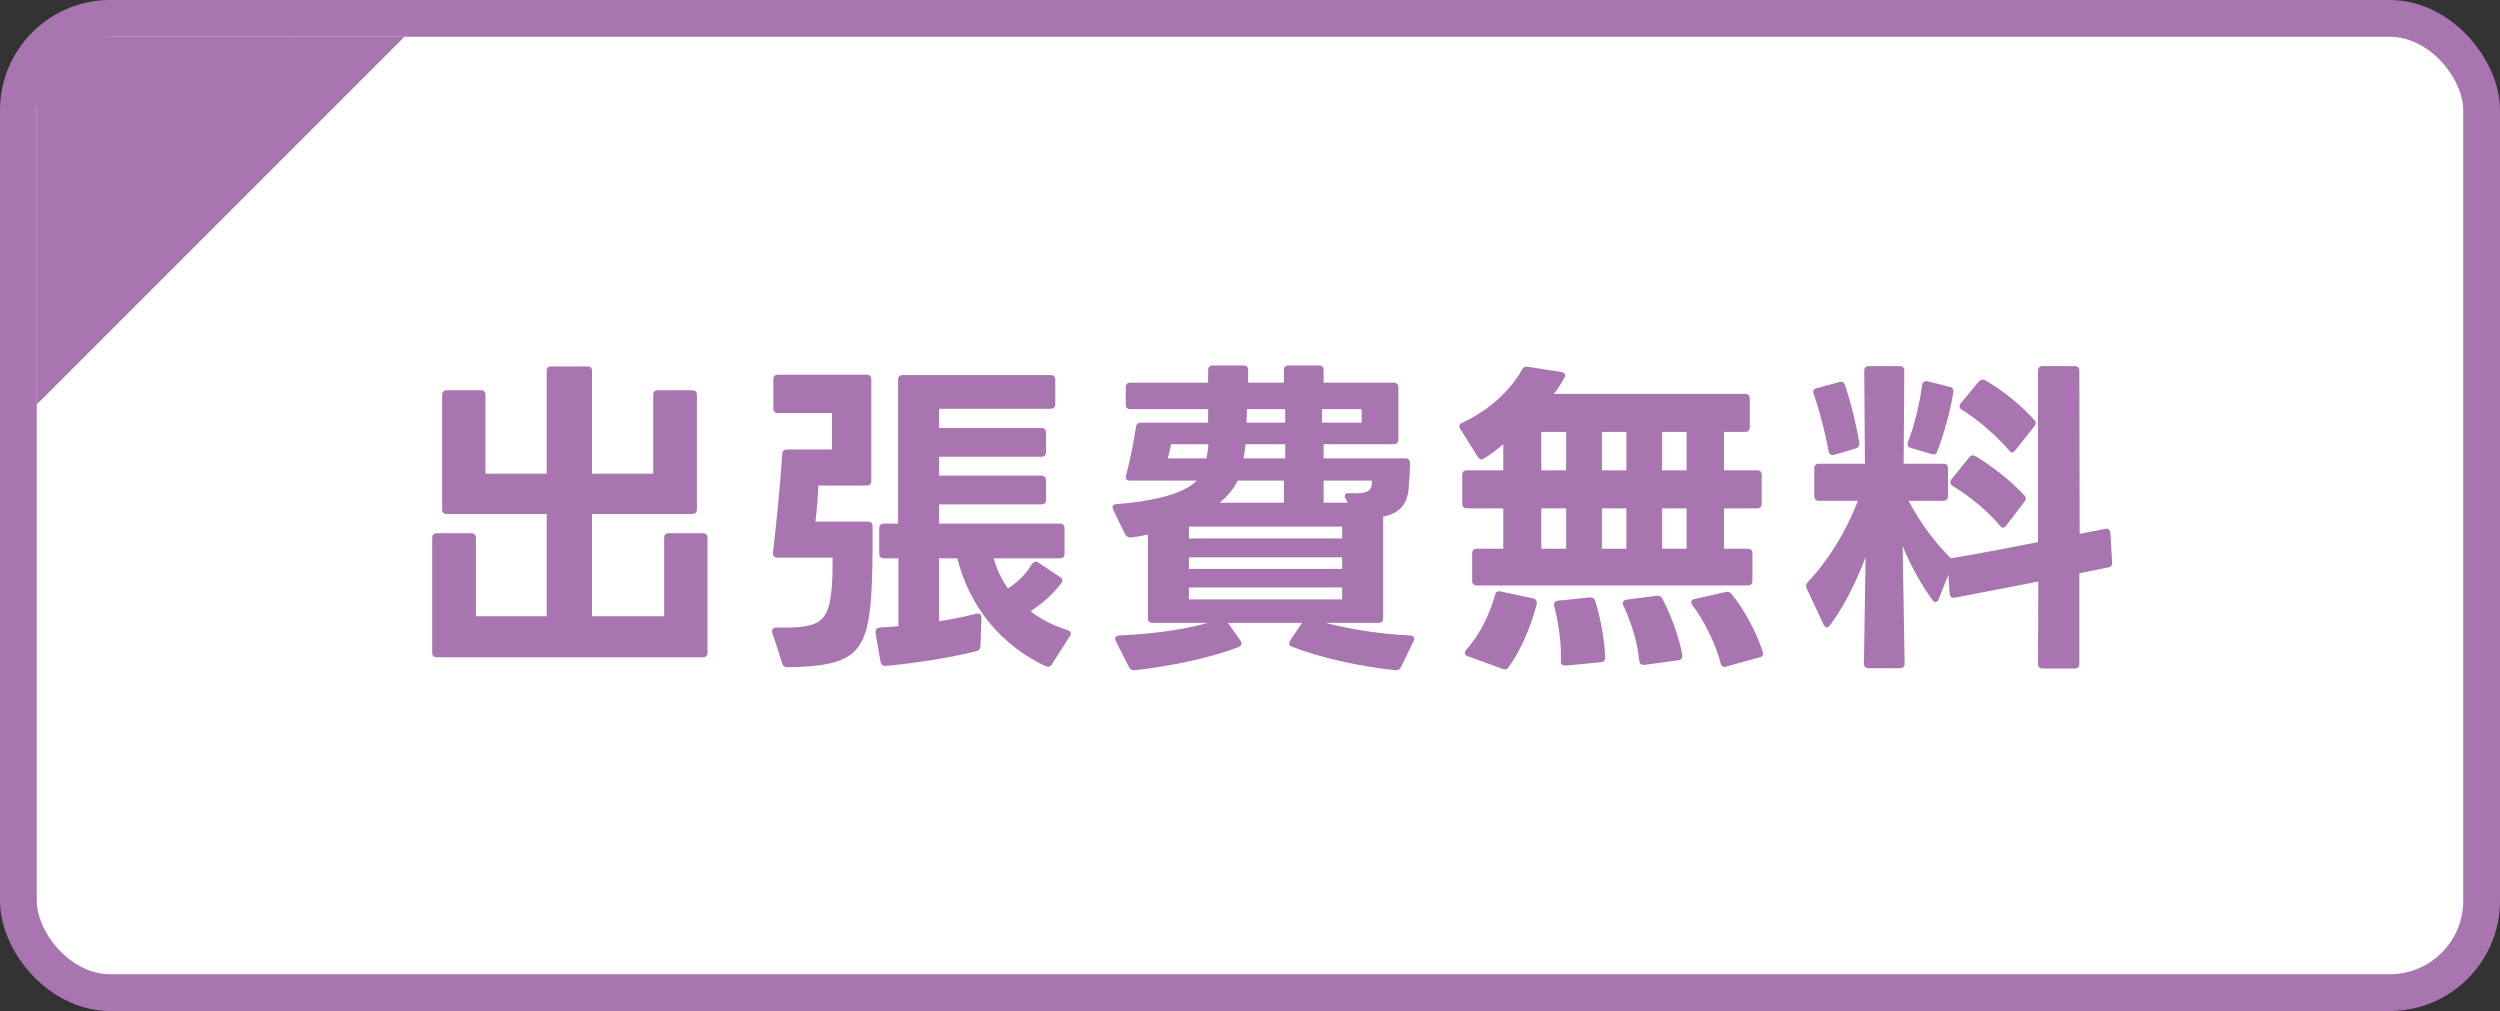 <svg width="136" height="55" viewBox="0 0 136 55" fill="none" xmlns="http://www.w3.org/2000/svg">
<rect x="0" y="0" width="136" height="55" fill="#333333" stroke="none"/>
<rect x="1" y="1" width="134" height="53" rx="5" fill="white" stroke="#A875B0" stroke-width="2"/>
<path d="M103.612 36.098C103.612 36.26 103.522 36.35 103.36 36.35H101.65C101.488 36.35 101.398 36.26 101.398 36.098L101.488 30.302C100.948 31.76 100.264 33.056 99.544 34.028C99.49 34.1 99.436 34.136 99.382 34.136C99.328 34.136 99.256 34.082 99.202 33.974L98.284 32.012C98.266 31.958 98.248 31.922 98.248 31.886C98.248 31.796 98.284 31.724 98.356 31.652C99.454 30.5 100.426 28.916 101.074 27.242H98.95C98.788 27.242 98.698 27.152 98.698 26.99V25.478C98.698 25.316 98.788 25.226 98.95 25.226H101.452L101.416 20.168C101.416 20.006 101.506 19.916 101.668 19.916H103.342C103.504 19.916 103.594 20.006 103.594 20.168L103.558 25.226H105.718C105.88 25.226 105.97 25.316 105.97 25.478V26.99C105.97 27.152 105.88 27.242 105.718 27.242H103.828C104.44 28.43 105.304 29.564 106.132 30.374C107.716 30.104 109.318 29.798 110.866 29.492V20.168C110.866 20.006 110.956 19.916 111.118 19.916H112.864C113.026 19.916 113.116 20.006 113.116 20.168L113.134 29.042L114.52 28.772C114.556 28.772 114.574 28.754 114.592 28.754C114.718 28.772 114.79 28.844 114.808 28.988L114.898 30.59V30.644C114.898 30.77 114.826 30.842 114.718 30.86C114.214 30.968 113.692 31.076 113.116 31.184V36.116C113.116 36.278 113.026 36.368 112.864 36.368H111.118C110.956 36.368 110.866 36.278 110.866 36.116L110.884 31.634C109.372 31.94 107.77 32.228 106.33 32.516H106.258C106.15 32.516 106.078 32.444 106.06 32.3L105.988 31.274L105.466 32.588C105.43 32.696 105.358 32.75 105.286 32.75C105.232 32.75 105.178 32.714 105.124 32.642C104.548 31.85 103.954 30.806 103.504 29.708L103.612 36.098ZM106.726 22.292C106.636 22.238 106.6 22.166 106.6 22.094C106.6 22.058 106.618 22.004 106.654 21.95L107.644 20.762C107.716 20.69 107.788 20.654 107.86 20.654C107.914 20.654 107.95 20.654 108.004 20.69C108.94 21.23 109.948 22.04 110.668 22.85C110.722 22.904 110.74 22.958 110.74 23.012C110.74 23.066 110.722 23.12 110.668 23.192L109.642 24.488C109.588 24.56 109.516 24.614 109.462 24.614C109.408 24.614 109.354 24.578 109.3 24.506C108.616 23.714 107.608 22.832 106.726 22.292ZM103.936 24.362C103.774 24.308 103.738 24.2 103.792 24.038C104.152 23.156 104.422 21.968 104.566 20.942C104.584 20.78 104.71 20.708 104.872 20.744L106.078 21.05C106.24 21.086 106.294 21.212 106.258 21.374C106.078 22.436 105.736 23.642 105.394 24.542C105.34 24.686 105.232 24.758 105.088 24.704L103.936 24.362ZM99.472 24.542C99.292 23.516 98.986 22.346 98.662 21.428C98.644 21.392 98.644 21.356 98.644 21.32C98.644 21.212 98.698 21.14 98.824 21.122L100.066 20.78C100.102 20.78 100.12 20.762 100.138 20.762C100.264 20.762 100.336 20.834 100.372 20.96C100.678 21.878 100.984 23.084 101.146 24.092V24.146C101.146 24.272 101.074 24.362 100.948 24.398L99.778 24.74C99.742 24.758 99.724 24.758 99.688 24.758C99.58 24.758 99.508 24.668 99.472 24.542ZM106.222 26.432C106.132 26.378 106.096 26.306 106.096 26.234C106.096 26.198 106.114 26.144 106.15 26.09L107.122 24.884C107.176 24.812 107.248 24.776 107.32 24.776C107.374 24.776 107.41 24.776 107.464 24.812C108.364 25.352 109.462 26.216 110.128 26.954C110.182 27.008 110.2 27.062 110.2 27.116C110.2 27.17 110.182 27.224 110.128 27.296L109.138 28.592C109.084 28.664 109.03 28.7 108.976 28.7C108.904 28.7 108.85 28.664 108.796 28.592C108.112 27.782 107.122 26.972 106.222 26.432Z" fill="#A875B0"/>
<path d="M79.798 27.656C79.636 27.656 79.546 27.566 79.546 27.404V25.838C79.546 25.676 79.636 25.586 79.798 25.586H81.778V24.164C81.436 24.452 81.076 24.74 80.734 24.938C80.68 24.974 80.626 24.992 80.59 24.992C80.518 24.992 80.446 24.938 80.392 24.848L79.438 23.336C79.402 23.282 79.384 23.228 79.384 23.192C79.384 23.102 79.438 23.048 79.546 22.994C80.95 22.364 82.174 21.248 82.804 20.096C82.876 19.97 82.966 19.934 83.11 19.952L84.946 20.24C85.126 20.276 85.198 20.384 85.108 20.546C84.946 20.834 84.748 21.14 84.532 21.428H94.936C95.098 21.428 95.188 21.518 95.188 21.68V23.246C95.188 23.408 95.098 23.498 94.936 23.498H93.784V25.586H95.584C95.746 25.586 95.836 25.676 95.836 25.838V27.404C95.836 27.566 95.746 27.656 95.584 27.656H93.784V29.852H95.08C95.242 29.852 95.332 29.942 95.332 30.104V31.598C95.332 31.76 95.242 31.85 95.08 31.85H80.338C80.176 31.85 80.086 31.76 80.086 31.598V30.104C80.086 29.942 80.176 29.852 80.338 29.852H81.778V27.656H79.798ZM85.198 25.586V23.498H83.848V25.586H85.198ZM88.474 25.586V23.498H87.142V25.586H88.474ZM91.75 25.586V23.498H90.418V25.586H91.75ZM85.198 29.852V27.656H83.848V29.852H85.198ZM88.474 29.852V27.656H87.142V29.852H88.474ZM91.75 29.852V27.656H90.418V29.852H91.75ZM79.852 35.702C79.744 35.666 79.69 35.594 79.69 35.522C79.69 35.468 79.708 35.414 79.762 35.36C80.536 34.478 81.058 33.362 81.328 32.372C81.364 32.21 81.472 32.138 81.634 32.174L83.398 32.552C83.56 32.588 83.632 32.714 83.596 32.876C83.29 34.046 82.732 35.396 82.066 36.296C81.976 36.422 81.886 36.44 81.742 36.386L79.852 35.702ZM93.604 36.08C93.352 35.09 92.74 33.812 92.056 32.912C92.02 32.858 92.002 32.804 92.002 32.75C92.002 32.678 92.056 32.606 92.182 32.588L93.856 32.21C93.892 32.192 93.928 32.192 93.964 32.192C94.054 32.192 94.126 32.228 94.198 32.318C94.882 33.146 95.548 34.388 95.89 35.45C95.908 35.486 95.908 35.522 95.908 35.558C95.908 35.666 95.854 35.738 95.728 35.756L93.91 36.26C93.874 36.278 93.838 36.278 93.802 36.278C93.712 36.278 93.64 36.206 93.604 36.08ZM89.176 35.954C89.086 34.964 88.744 33.848 88.312 32.948C88.294 32.894 88.276 32.858 88.276 32.822C88.276 32.714 88.348 32.642 88.474 32.624L90.13 32.408H90.184C90.292 32.408 90.382 32.462 90.436 32.57C90.886 33.434 91.336 34.622 91.516 35.63V35.702C91.516 35.828 91.444 35.9 91.3 35.918L89.464 36.17H89.41C89.284 36.17 89.194 36.098 89.176 35.954ZM84.91 35.972C84.946 35.054 84.802 33.956 84.55 32.984C84.55 32.948 84.532 32.93 84.532 32.894C84.532 32.786 84.604 32.696 84.748 32.678L86.476 32.498H86.512C86.638 32.498 86.746 32.57 86.782 32.696C87.07 33.614 87.286 34.802 87.322 35.756C87.322 35.918 87.25 36.008 87.088 36.026L85.18 36.206H85.126C84.982 36.206 84.91 36.134 84.91 35.972Z" fill="#A875B0"/>
<path d="M62.698 33.884C62.536 33.884 62.446 33.794 62.446 33.632V29.078C62.14 29.15 61.834 29.204 61.51 29.24H61.474C61.348 29.24 61.276 29.168 61.204 29.06L60.556 27.728C60.538 27.674 60.52 27.638 60.52 27.584C60.52 27.494 60.592 27.44 60.736 27.422C62.464 27.296 64.336 26.936 65.11 26.144H61.474C61.294 26.144 61.204 26.054 61.258 25.874C61.492 24.974 61.672 24.074 61.798 23.228C61.816 23.066 61.906 22.994 62.068 22.994H65.722V22.526V22.256H61.492C61.33 22.256 61.24 22.166 61.24 22.004V21.068C61.24 20.906 61.33 20.816 61.492 20.816H65.722V20.132C65.722 19.97 65.812 19.88 65.974 19.88H67.648C67.81 19.88 67.9 19.97 67.9 20.132V20.816H69.844V20.132C69.844 19.97 69.934 19.88 70.096 19.88H71.752C71.914 19.88 72.004 19.97 72.004 20.132V20.816H75.82C75.982 20.816 76.072 20.906 76.072 21.068V23.912C76.072 24.074 75.982 24.164 75.82 24.164H72.004V24.938H76.45C76.612 24.938 76.702 25.028 76.702 25.19C76.702 25.586 76.666 26.162 76.63 26.594C76.54 27.494 76.09 27.926 75.244 28.106V33.632C75.244 33.794 75.154 33.884 74.992 33.884H72.094C73.444 34.226 75.064 34.496 76.702 34.568C76.9 34.568 76.99 34.694 76.9 34.874L76.216 36.278C76.162 36.404 76.054 36.476 75.91 36.458C73.948 36.26 71.806 35.774 70.276 35.18C70.168 35.144 70.132 35.072 70.132 35C70.132 34.946 70.15 34.892 70.186 34.838L70.834 33.884H66.802L67.486 34.856C67.522 34.91 67.54 34.964 67.54 35C67.54 35.09 67.486 35.144 67.378 35.198C65.848 35.792 63.598 36.26 61.726 36.458H61.672C61.564 36.458 61.492 36.404 61.42 36.296L60.7 34.874C60.682 34.82 60.664 34.784 60.664 34.748C60.664 34.64 60.754 34.568 60.898 34.568C62.608 34.496 64.39 34.262 65.704 33.884H62.698ZM69.916 22.994V22.256H67.828V22.49C67.828 22.652 67.81 22.832 67.81 22.994H69.916ZM74.074 22.994V22.256H71.914V22.994H74.074ZM69.916 24.938V24.164H67.756C67.738 24.452 67.684 24.704 67.648 24.938H69.916ZM65.632 24.938C65.686 24.704 65.704 24.452 65.74 24.164H63.706C63.652 24.452 63.58 24.74 63.526 24.938H65.632ZM69.844 27.35V26.144H67.324C67.126 26.576 66.784 26.99 66.352 27.35H69.844ZM73.192 27.116C73.156 27.062 73.156 27.026 73.156 26.99C73.156 26.882 73.246 26.81 73.408 26.828C74.29 26.864 74.542 26.756 74.614 26.432C74.632 26.36 74.632 26.252 74.632 26.144H72.004V27.35H73.318L73.192 27.116ZM73.012 29.294V28.646H64.678V29.294H73.012ZM73.012 30.95V30.32H64.678V30.95H73.012ZM73.012 32.606V31.958H64.678V32.606H73.012Z" fill="#A875B0"/>
<path d="M48.082 30.374C47.92 30.374 47.83 30.284 47.83 30.122V28.736C47.83 28.574 47.92 28.484 48.082 28.484H48.856V20.654C48.856 20.492 48.946 20.402 49.108 20.402H57.154C57.316 20.402 57.406 20.492 57.406 20.654V21.986C57.406 22.148 57.316 22.238 57.154 22.238H51.088V23.282H56.65C56.812 23.282 56.902 23.372 56.902 23.534V24.596C56.902 24.758 56.812 24.848 56.65 24.848H51.088V25.874H56.65C56.812 25.874 56.902 25.964 56.902 26.126V27.188C56.902 27.35 56.812 27.44 56.65 27.44H51.088V28.484H57.658C57.82 28.484 57.91 28.574 57.91 28.736V30.122C57.91 30.284 57.82 30.374 57.658 30.374H54.058C54.22 30.986 54.49 31.526 54.832 32.012C55.372 31.67 55.804 31.238 56.128 30.698C56.2 30.608 56.254 30.554 56.326 30.554C56.38 30.554 56.434 30.572 56.488 30.608L57.658 31.382C57.748 31.436 57.802 31.508 57.802 31.58C57.802 31.634 57.766 31.67 57.73 31.724C57.28 32.336 56.686 32.84 56.056 33.254C56.65 33.704 57.334 34.046 58.072 34.28C58.198 34.316 58.252 34.388 58.252 34.46C58.252 34.514 58.234 34.568 58.198 34.604L57.226 36.134C57.154 36.26 57.028 36.296 56.884 36.242C54.49 35.108 52.762 33.074 52.078 30.374H51.088V33.794C51.826 33.686 52.51 33.542 53.122 33.38H53.194C53.32 33.38 53.392 33.452 53.392 33.614L53.338 35.144C53.338 35.288 53.266 35.378 53.158 35.414C51.808 35.756 49.828 36.08 48.19 36.224H48.154C48.01 36.224 47.938 36.152 47.902 36.008L47.632 34.424V34.352C47.632 34.226 47.704 34.154 47.866 34.136C48.19 34.118 48.532 34.1 48.874 34.064V30.374H48.082ZM41.998 34.334C41.998 34.208 42.088 34.136 42.25 34.136C44.446 34.19 45.004 33.902 45.202 32.372C45.292 31.76 45.292 31.022 45.292 30.338H42.286C42.124 30.338 42.034 30.23 42.052 30.068C42.232 28.484 42.448 26.36 42.556 24.704C42.556 24.542 42.646 24.452 42.808 24.452H45.256V22.472H42.322C42.142 22.472 42.07 22.382 42.07 22.22V20.636C42.07 20.474 42.142 20.384 42.322 20.384H47.146C47.308 20.384 47.398 20.474 47.398 20.636V26.162C47.398 26.324 47.308 26.414 47.146 26.414H44.518C44.5 26.954 44.428 27.89 44.356 28.376H47.218C47.38 28.376 47.47 28.466 47.47 28.628C47.47 30.14 47.47 31.562 47.362 32.804C47.11 35.558 46.354 36.26 42.844 36.296C42.7 36.296 42.592 36.242 42.556 36.098L42.016 34.424L41.998 34.334Z" fill="#A875B0"/>
<path d="M24.304 27.962C24.142 27.962 24.052 27.872 24.052 27.71V21.482C24.052 21.32 24.142 21.23 24.304 21.23H26.158C26.32 21.23 26.41 21.32 26.41 21.482V25.766H29.74V20.186C29.74 20.006 29.83 19.934 29.992 19.934H31.954C32.116 19.934 32.206 20.006 32.206 20.186V25.766H35.536V21.482C35.536 21.32 35.626 21.23 35.788 21.23H37.66C37.822 21.23 37.912 21.32 37.912 21.482V27.71C37.912 27.872 37.822 27.962 37.66 27.962H32.206V33.524H36.13V29.258C36.13 29.096 36.22 29.006 36.382 29.006H38.236C38.398 29.006 38.488 29.096 38.488 29.258V35.504C38.488 35.666 38.398 35.756 38.236 35.756H23.764C23.602 35.756 23.512 35.666 23.512 35.504V29.258C23.512 29.096 23.602 29.006 23.764 29.006H25.636C25.798 29.006 25.888 29.096 25.888 29.258V33.524H29.74V27.962H24.304Z" fill="#A875B0"/>
<path d="M4.667 2H15.562C15.654 2 15.745 2.004 15.833 2.013V2H22L2 22V15.667H2.002C2.001 15.632 2 15.597 2 15.562V4.667C2 3.194 3.194 2 4.667 2Z" fill="#A875B0"/>
</svg>
